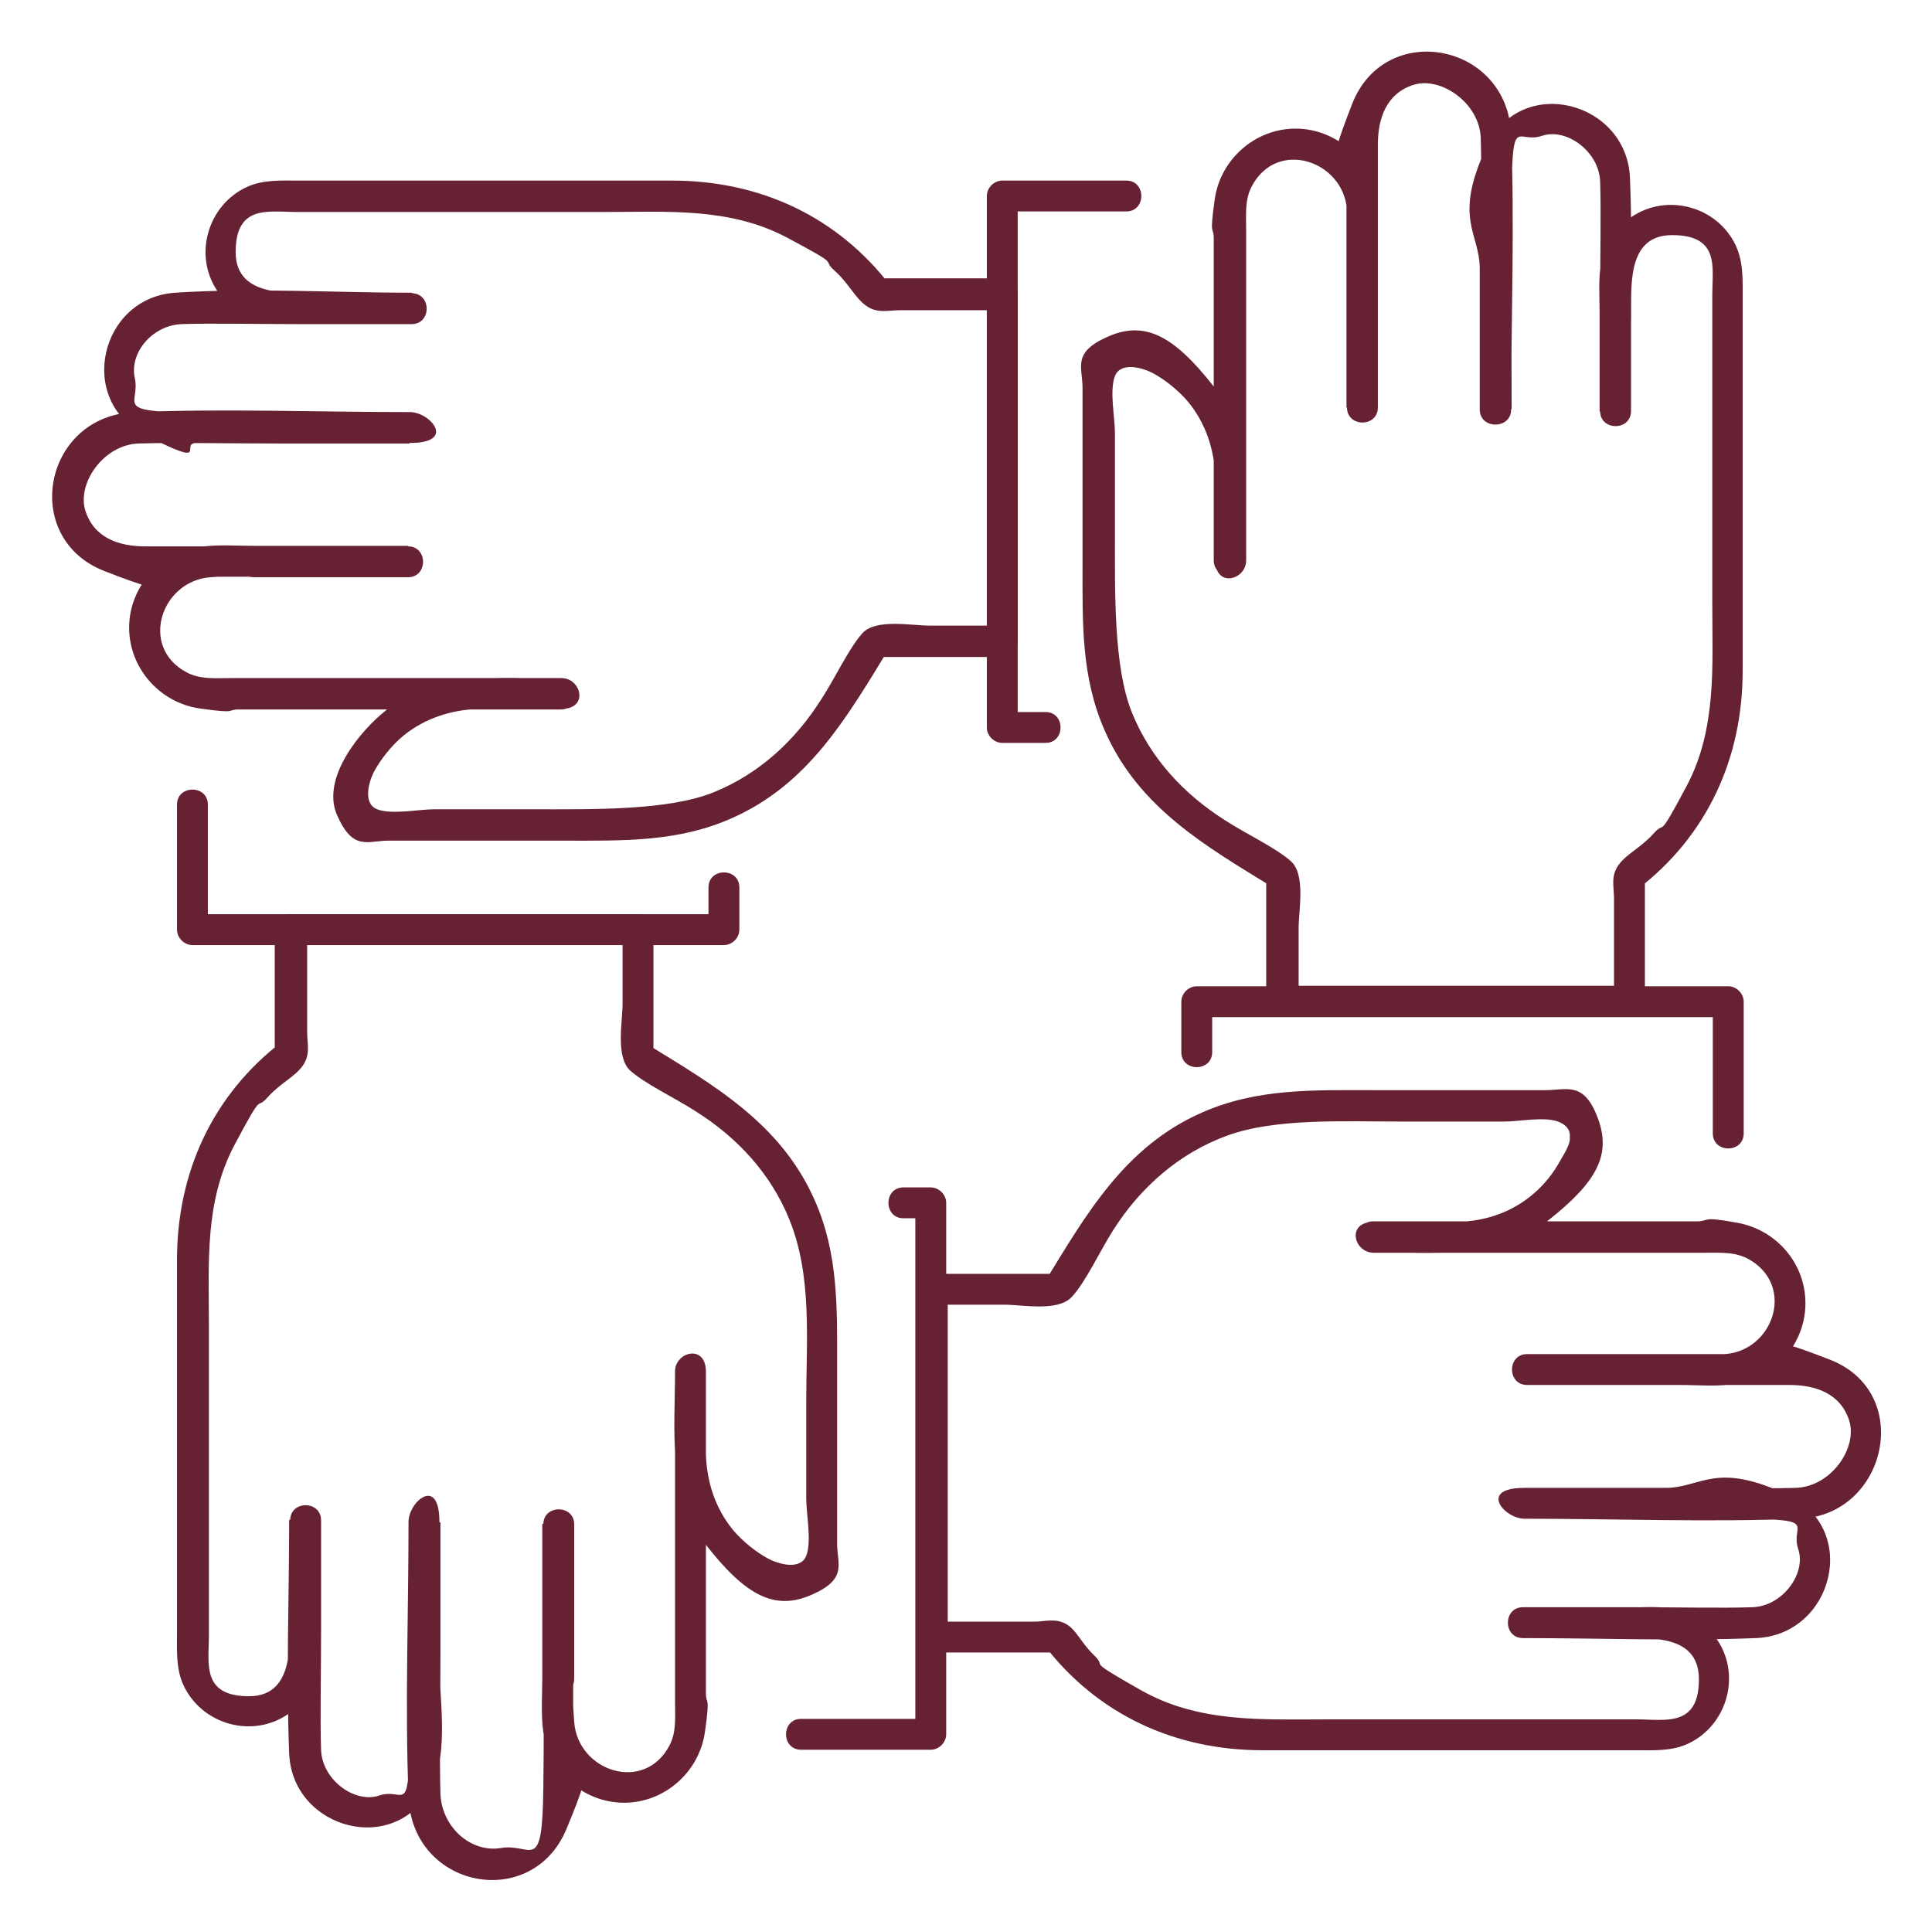 <?xml version="1.0" encoding="UTF-8"?>
<svg id="_ëÎÓÈ_1" data-name="ëÎÓÈ_1" xmlns="http://www.w3.org/2000/svg" version="1.1" viewBox="0 0 375.5 371.4">
  <!-- Generator: Adobe Illustrator 29.1.0, SVG Export Plug-In . SVG Version: 2.1.0 Build 142)  -->
  <defs>
    <style>
      .st0 {
        fill: #662132;
      }
    </style>
  </defs>
  <g>
    <path class="st0" d="M252.4,194.7v-14.3c0-3.5,1.4-10.4-1.5-13s-8.7-5.3-12.7-7.9c-8.1-5.1-14.6-12.1-18.2-21s-3.3-23.6-3.3-35.2v-19.1c0-3-1.1-8.3,0-11.1s5.3-1.7,7.5-.5,4.9,3.3,6.8,5.6c3.4,4.2,5,9.2,5.2,14.5s0,10.8,0,16.2,6,3.9,6,0V44.7c0-2.9-.3-5.9,1.1-8.5,4.9-9.3,17.8-5,18.5,4.6s0,5.9,0,8.8v29.6c0,3.9,6,3.9,6,0V28.1c0-5,1.6-9.9,6.9-11.6s12.9,3.5,13.1,10.4,0,17.6,0,26.4v26.2h6c0-14.3-.2-28.7,0-43s1.2-8.5,5.9-10.1,11.1,3,11.3,8.9,0,14.9,0,22.4v22.2c0,3.9,6,3.9,6,0v-17.1c.2-6.2-1.3-17.1,8-17.1s7.8,6.3,7.8,11.5v60.1c0,12.1.9,24.4-5,35.5s-3.9,6.4-6.4,9.2-5.2,3.9-6.8,6.1-.9,4.3-.9,6.5v20l3-3h-67.5c-3.9,0-3.9,6,0,6h67.5c1.6,0,3-1.4,3-3v-24.3l-1.5,2.6c13.6-10.4,20.5-25.5,20.5-42.5V58c0-3.8.2-7.5-1.7-11-4-7.3-13.8-9.5-20.5-4.4s-5.6,11.6-5.6,18.4v19h5.9c0-15.1.6-30.3,0-45.4-.6-14.9-21.1-20.3-27.8-6.2s-1.4,16.8-1.4,23.8v27.4c0,3.9,6.1,3.9,6.1,0,0-17.8.7-35.7,0-53.5s-24.5-22.3-30.9-5.9-1.1,7.1-1.1,10.8v48.2h6v-29.6c0-3.6.3-7.3-.2-10.9-1.1-7.7-7.8-13.7-15.7-13.7s-14.6,6-15.7,13.7-.2,5.1-.2,7.6v62.6c0,3.9,6,3.9,6,0,0-11.7,1.6-24.1-6.1-33.9s-13.3-12.7-20.4-9.6-5,5.9-5,10v34.4c0,11.2-.3,21.9,4.4,32.4,6.6,14.9,19.6,22.3,32.8,30.4l-1.5-2.6v24.7c0,3.9,6,3.9,6,0Z"/>
    <path class="st0" d="M338.9,220.3v-25.6c0-1.6-1.4-3-3-3h-103.3c-1.6,0-3,1.4-3,3v9.8c0,3.9,6,3.9,6,0v-9.8l-3,3h103.3l-3-3v25.6c0,3.9,6,3.9,6,0h0Z"/>
  </g>
  <g>
    <path class="st0" d="M194.9,121.6h-14.3c-3.5,0-10.4-1.4-13,1.5s-5.3,8.7-7.9,12.7c-5.1,8.1-12.1,14.6-21,18.2s-23.6,3.3-35.2,3.3h-19.1c-3,0-8.3,1.1-11.1,0s-1.7-5.3-.5-7.5,3.3-4.9,5.6-6.8c4.2-3.4,9.2-5,14.5-5.2s10.8,0,16.2,0,3.9-6,0-6H44.8c-2.9,0-5.9.3-8.5-1.1-9.3-4.9-5-17.8,4.6-18.5s5.9,0,8.8,0h29.6c3.9,0,3.9-6,0-6H28.2c-5,0-9.9-1.6-11.6-6.9s3.5-12.9,10.4-13.1,17.6,0,26.4,0h26.2v-6c-14.4,0-28.8.3-43.2,0s-9.1-1.7-10.2-6.7,3.5-10.3,9.1-10.5,15,0,22.5,0h22.2c3.9,0,3.9-6,0-6-5.7,0-11.4,0-17.1-.1s-17.1,1.4-17.1-7.9,6.4-7.8,11.8-7.8h60.3c12,0,24-.9,35.1,5s6.4,3.9,9.2,6.4,3.9,5.2,6.1,6.8,4.3.9,6.5.9h20l-3-3v67.5c0,3.9,6,3.9,6,0V57.1c0-1.6-1.4-3-3-3h-24.3l2.6,1.5c-10.4-13.6-25.5-20.5-42.5-20.5H58.1c-3.3,0-6.7-.2-9.8,1.1-8.1,3.5-11,13.9-5.6,21s11.6,5.6,18.4,5.6,12.6,0,19,.1v-6c-15.2,0-30.9-1-46.1,0-14.5,1-19.2,20.8-5.9,27.6s6.6,1.6,10.1,1.6h14.1c9.1,0,18.3,0,27.4,0s3.9-6,0-6c-17.8,0-35.7-.7-53.5,0s-22.3,24.5-5.9,30.9,7.1,1.1,10.8,1.1h48.2v-6h-29.6c-3.6,0-7.3-.3-10.9.2-7.7,1.1-13.7,7.8-13.7,15.7s6,14.6,13.7,15.7,5.1.2,7.6.2h62.6c3.9,0,3.9-6,0-6-11.7,0-24.1-1.6-33.9,6.1-5.2,4.1-12.7,13.3-9.6,20.4s5.9,5,10,5h34.4c11.2,0,21.9.3,32.4-4.4,14.9-6.6,22.3-19.6,30.4-32.8l-2.6,1.5h24.7c3.9,0,3.9-6,0-6Z"/>
    <path class="st0" d="M218.9,35.1h-24.1c-1.6,0-3,1.4-3,3v103.3c0,1.6,1.4,3,3,3h8.4c3.9,0,3.9-6,0-6h-8.4l3,3V38.1l-3,3h24.1c3.9,0,3.9-6,0-6h0Z"/>
  </g>
  <g>
    <path class="st0" d="M121,180.8v14.3c0,3.5-1.4,10.4,1.5,13s8.7,5.3,12.7,7.9c8.1,5.1,14.6,12.1,18.2,21,4.5,11,3.3,23.6,3.3,35.2v19.1c0,3,1.1,8.3,0,11.1s-5.3,1.7-7.5.5-4.9-3.3-6.8-5.6c-3.4-4.2-5-9.2-5.2-14.5s0-10.8,0-16.2-6-3.9-6,0v64.2c0,2.9.3,5.9-1.1,8.5-4.9,9.3-17.8,5-18.5-4.6s0-5.9,0-8.8v-29.6c0-3.9-6-3.9-6,0,0,17.1.2,34.1,0,51.2s-2.2,10.7-8.2,11.7-11.6-4.2-11.8-10.6,0-17.7,0-26.5v-26.2h-6c0,14.3.2,28.7,0,43s-1.2,8.5-5.9,10.1-11.1-3-11.3-8.9,0-14.9,0-22.4v-22.2c0-3.9-6-3.9-6,0,0,5.7,0,11.4-.1,17.1s1.4,17.1-7.9,17.1-7.8-6.4-7.8-11.8v-60.3c0-12-.9-24,5-35.1s3.9-6.4,6.4-9.2,5.2-3.9,6.8-6.1.9-4.3.9-6.5v-20l-3,3h67.5c3.9,0,3.9-6,0-6H56.4c-1.6,0-3,1.4-3,3v24.3l1.5-2.6c-13.6,10.4-20.5,25.5-20.5,42.5v72.5c0,3.3-.2,6.7,1.1,9.8,3.5,8.1,13.9,11,21,5.6s5.6-11.6,5.6-18.4,0-12.6.1-19h-6c0,15.1-.6,30.3,0,45.4.6,14.9,21.1,20.3,27.8,6.2,3.2-6.6,1.4-16.8,1.4-23.8s0-18.3,0-27.4-6-3.9-6,0c0,17.8-.7,35.7,0,53.5s24,22.3,30.7,6.2,1.3-7.1,1.3-10.8v-48.5h-6v29.6c0,3.6-.3,7.3.2,10.9,1.1,7.7,7.8,13.7,15.7,13.7s14.6-6,15.7-13.7.2-5.1.2-7.6v-62.6c0-3.9-6-3.9-6,0,0,11.7-1.6,24.1,6.1,33.9s13.3,12.7,20.4,9.6,5-5.9,5-10v-34.4c0-11.2.3-21.9-4.4-32.4-6.6-14.9-19.6-22.3-32.8-30.4l1.5,2.6v-24.7c0-3.9-6-3.9-6,0Z"/>
    <path class="st0" d="M34.4,156.4v24.3c0,1.6,1.4,3,3,3h103.3c1.6,0,3-1.4,3-3v-8.2c0-3.9-6-3.9-6,0v8.2l3-3H37.4l3,3v-24.3c0-3.9-6-3.9-6,0h0Z"/>
  </g>
  <g>
    <path class="st0" d="M181,253.6h14.3c3.5,0,10.3,1.4,13-1.5s5.4-8.8,8-12.9c5.3-8.4,12.9-15.1,22.3-18.5s22.7-2.7,33.9-2.7h19.9c2.8,0,7.7-1,10.4,0s2.3,2.9,2.3,3c.2,1.4-1.2,3.4-1.8,4.5-1.3,2.4-3,4.6-5.1,6.4-4.2,3.7-9.5,5.5-15,5.6s-10.8,0-16.2,0-3.9,6,0,6h64.7c3,0,5.9-.2,8.6,1.5,8.6,5.3,4.2,17.6-5.1,18.2s-5.9,0-8.8,0h-29.6c-3.9,0-3.9,6,0,6h51c5,0,9.9,1.6,11.6,6.9s-3.5,12.9-10.4,13.1-17.6,0-26.4,0h-26.2v6c14.3,0,28.7-.2,43,0s8.5,1.2,10.1,5.9-3,11.1-8.9,11.3-14.9,0-22.4,0h-22.2c-3.9,0-3.9,6,0,6,5.7,0,11.4,0,17.1.1,6.2,0,17.1-1.5,17.1,7.9s-6.6,7.8-12,7.8h-60.5c-12.5,0-24.7.7-36-5.7s-6.3-4.1-9-6.7-3.5-5.1-5.6-6.2-4.1-.4-5.9-.4h-20l3,3v-67.5c0-3.9-6-3.9-6,0v67.5c0,1.6,1.4,3,3,3h24.3l-2.6-1.5c10.4,13.6,25.5,20.5,42.5,20.5h72.5c3.3,0,6.7.2,9.8-1.1,8.1-3.5,11-13.9,5.6-21s-11.6-5.6-18.4-5.6-12.6,0-19-.1v6c15.1,0,30.3.6,45.4,0,14.9-.6,20.3-21.1,6.2-27.8s-16.8-1.4-23.8-1.4-18.3,0-27.4,0-3.9,6,0,6c17.8,0,35.7.7,53.5,0,16.9-.7,22.3-24.5,5.9-30.9s-7.1-1.1-10.8-1.1h-48.2v6h29.6c3.8,0,7.8.4,11.5-.3,7.5-1.3,13.1-7.9,13.1-15.6s-5.6-14.2-13.1-15.6-5.4-.3-8-.3h-62.9c-3.9,0-3.9,6,0,6,11.6,0,24.1,1.6,33.9-6.1s12.4-13,9.7-20.1-6-5.3-10.2-5.3h-33.5c-11.5,0-22.5-.4-33.3,4.4-14.9,6.6-22.3,19.6-30.4,32.8l2.6-1.5h-24.7c-3.9,0-3.9,6,0,6Z"/>
    <path class="st0" d="M155.7,340.1h25.2c1.6,0,3-1.4,3-3v-103.3c0-1.6-1.4-3-3-3h-5.3c-3.9,0-3.9,6,0,6h5.3l-3-3v103.3l3-3h-25.2c-3.9,0-3.9,6,0,6h0Z"/>
  </g>
</svg>